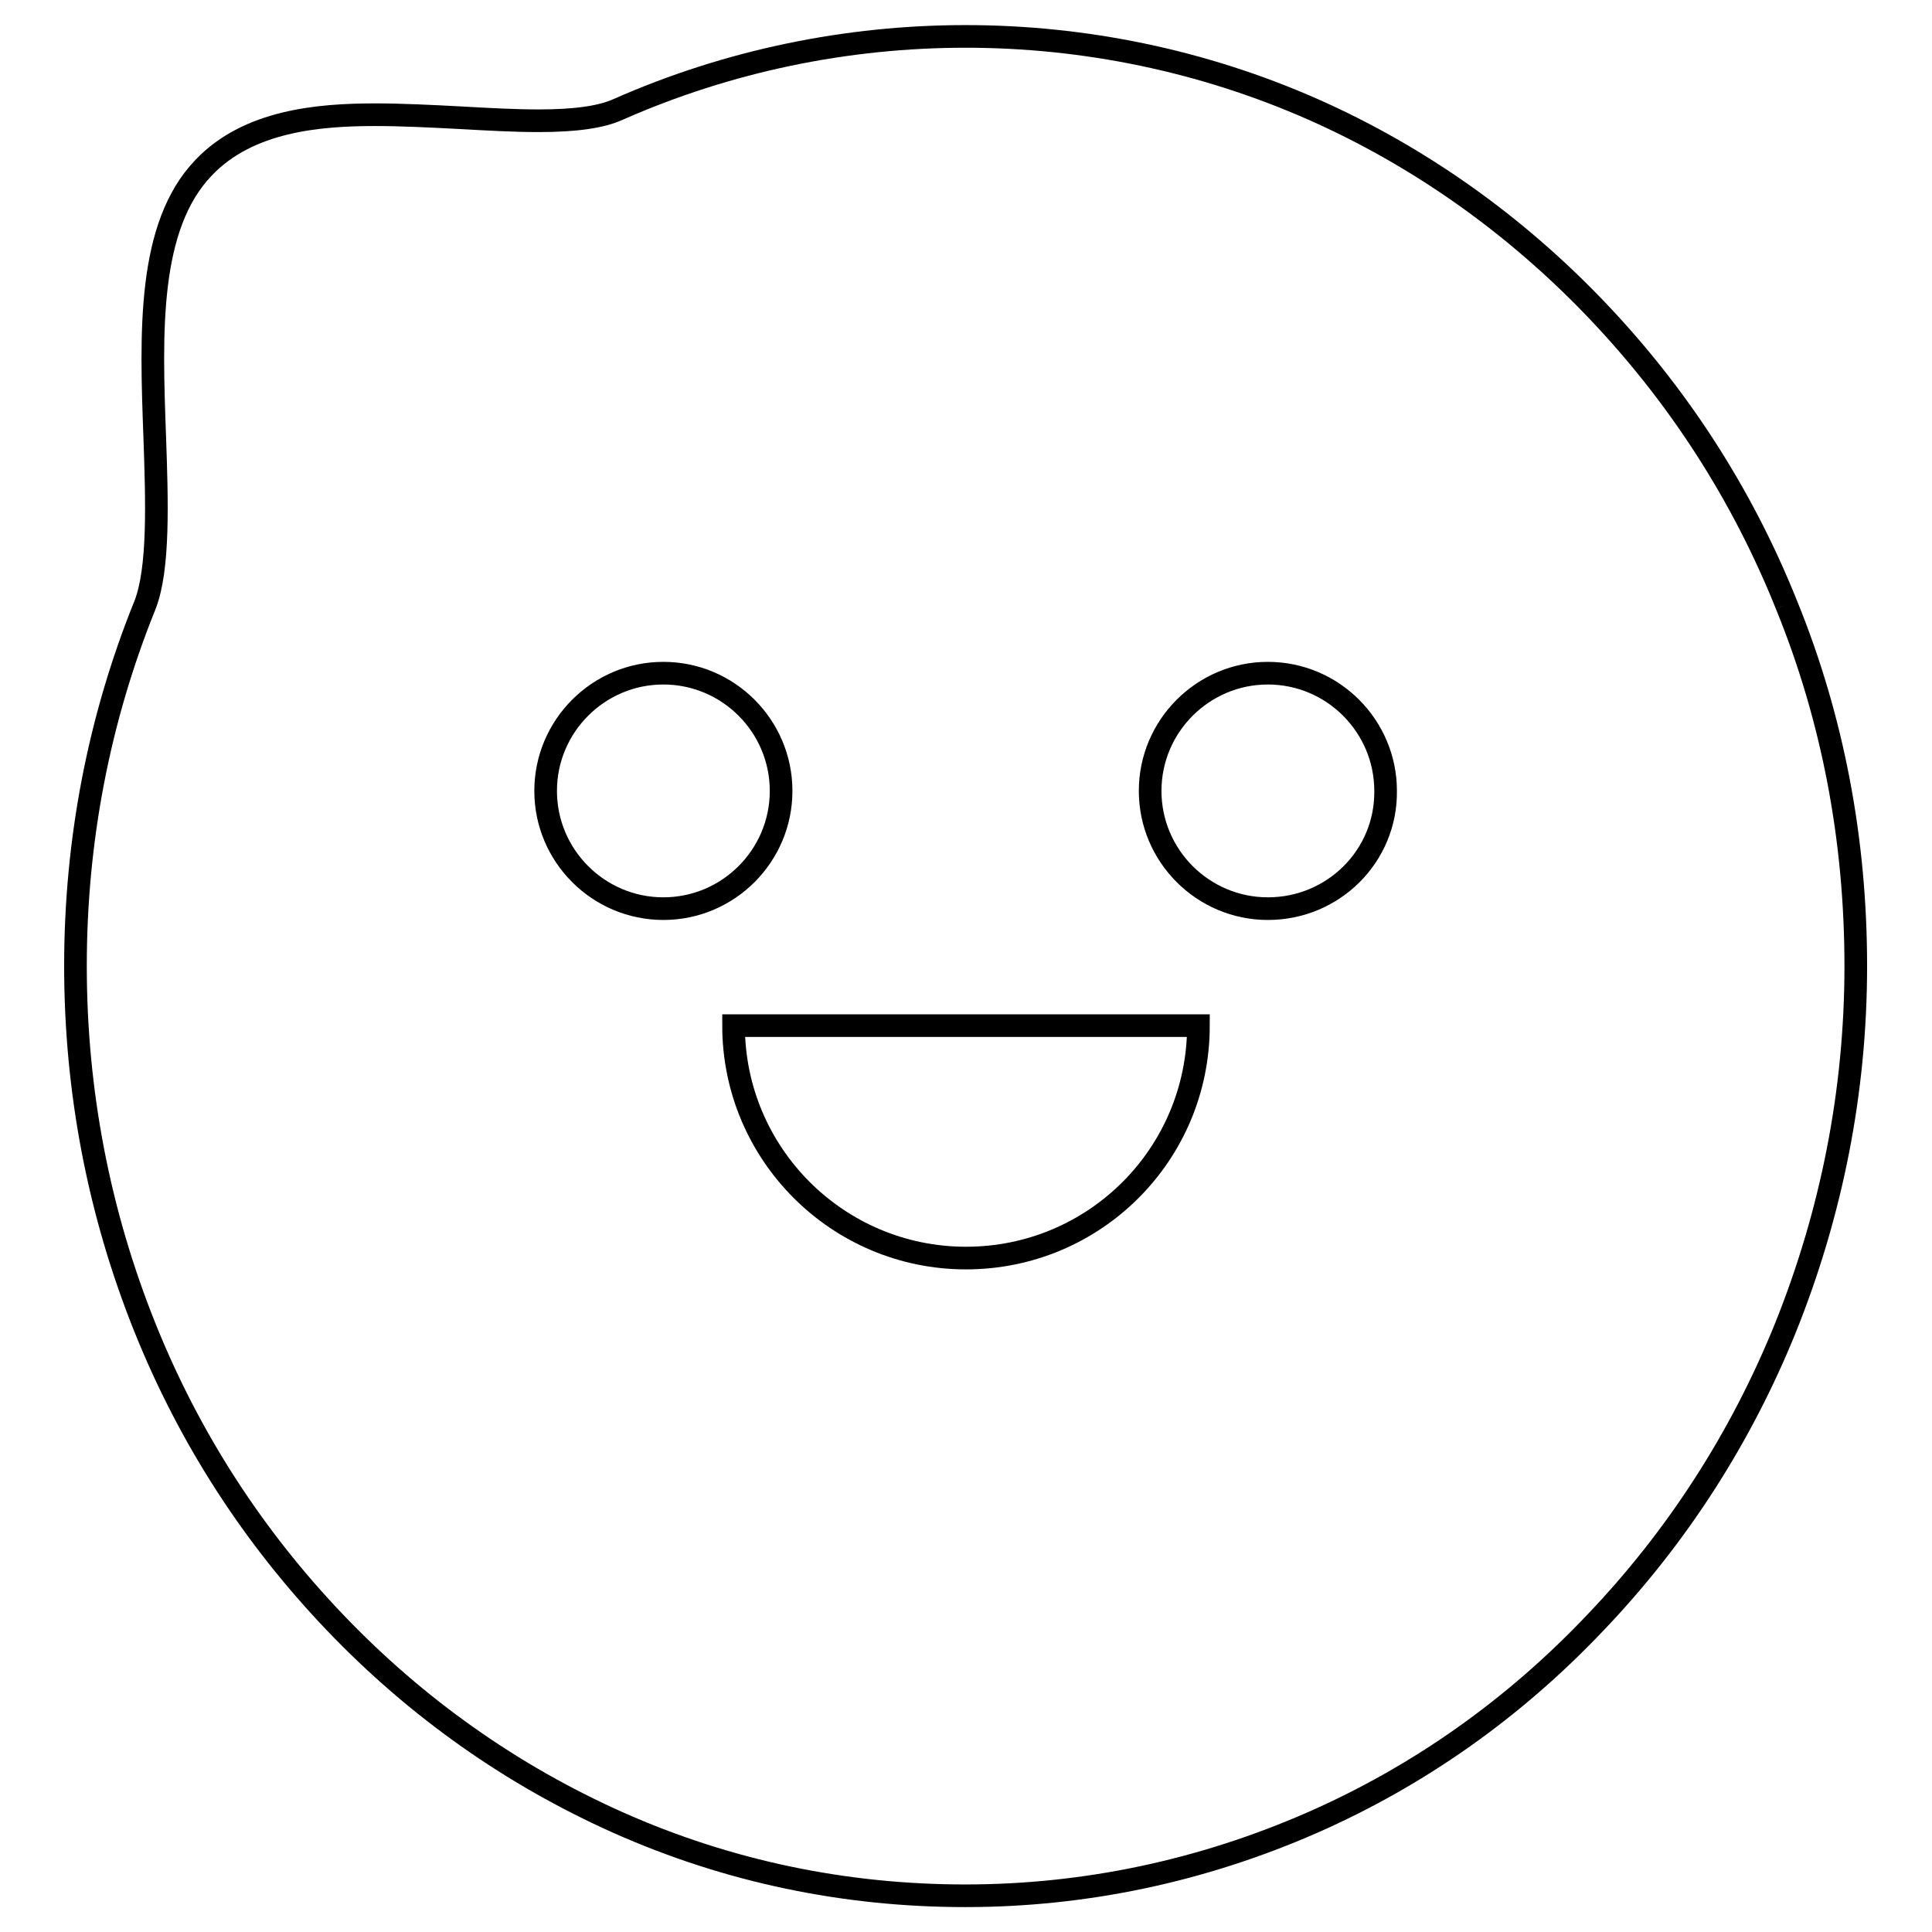 <?xml version="1.0" encoding="utf-8"?>
<!-- Svg Vector Icons : http://www.onlinewebfonts.com/icon -->
<!DOCTYPE svg PUBLIC "-//W3C//DTD SVG 1.1//EN" "http://www.w3.org/Graphics/SVG/1.1/DTD/svg11.dtd">
<svg version="1.1" xmlns="http://www.w3.org/2000/svg" xmlns:xlink="http://www.w3.org/1999/xlink" x="0px" y="0px" viewBox="0 0 256 256" enable-background="new 0 0 256 256" xml:space="preserve">
<g><g><path stroke-width="3" fill-opacity="0" stroke="#000000"  d="M236.7,80.1c-5.9-14.7-14.4-27.8-25.2-39.1c-10.8-11.3-23.5-20.3-37.5-26.5c-29.2-12.9-62.9-12.9-92.1,0c-2.2,1-5.6,1.5-10.5,1.5c-3.3,0-6.8-0.2-10.4-0.4c-3.8-0.2-7.7-0.4-11.3-0.4c-7.5,0-16.8,0.8-22.7,7c-7.5,7.8-7,21.9-6.5,35.6c0.3,8.6,0.6,17.6-1.3,22.4C13.1,95.3,10,111.4,10,128c0,16.6,3.1,32.7,9.2,47.9c5.9,14.7,14.4,27.8,25.2,39.1c10.8,11.3,23.4,20.2,37.5,26.5c14.6,6.5,30.1,9.7,46,9.7s31.4-3.3,46-9.7c14.1-6.2,26.7-15.1,37.5-26.5c10.8-11.3,19.3-24.5,25.2-39.1c6.1-15.2,9.3-31.3,9.3-47.9S242.9,95.3,236.7,80.1 M72.3,104.8c0-8.6,7-15.6,15.6-15.6s15.6,7,15.6,15.6c0,8.6-7,15.6-15.6,15.6S72.3,113.4,72.3,104.8 M128,166.7c-17,0-30.8-13.8-30.8-30.8h61.6C158.8,153,145,166.7,128,166.7 M168,120.4c-8.6,0-15.6-7-15.6-15.6c0-8.6,7-15.6,15.6-15.6s15.6,7,15.6,15.6C183.7,113.4,176.7,120.4,168,120.4"/></g></g>
</svg>
